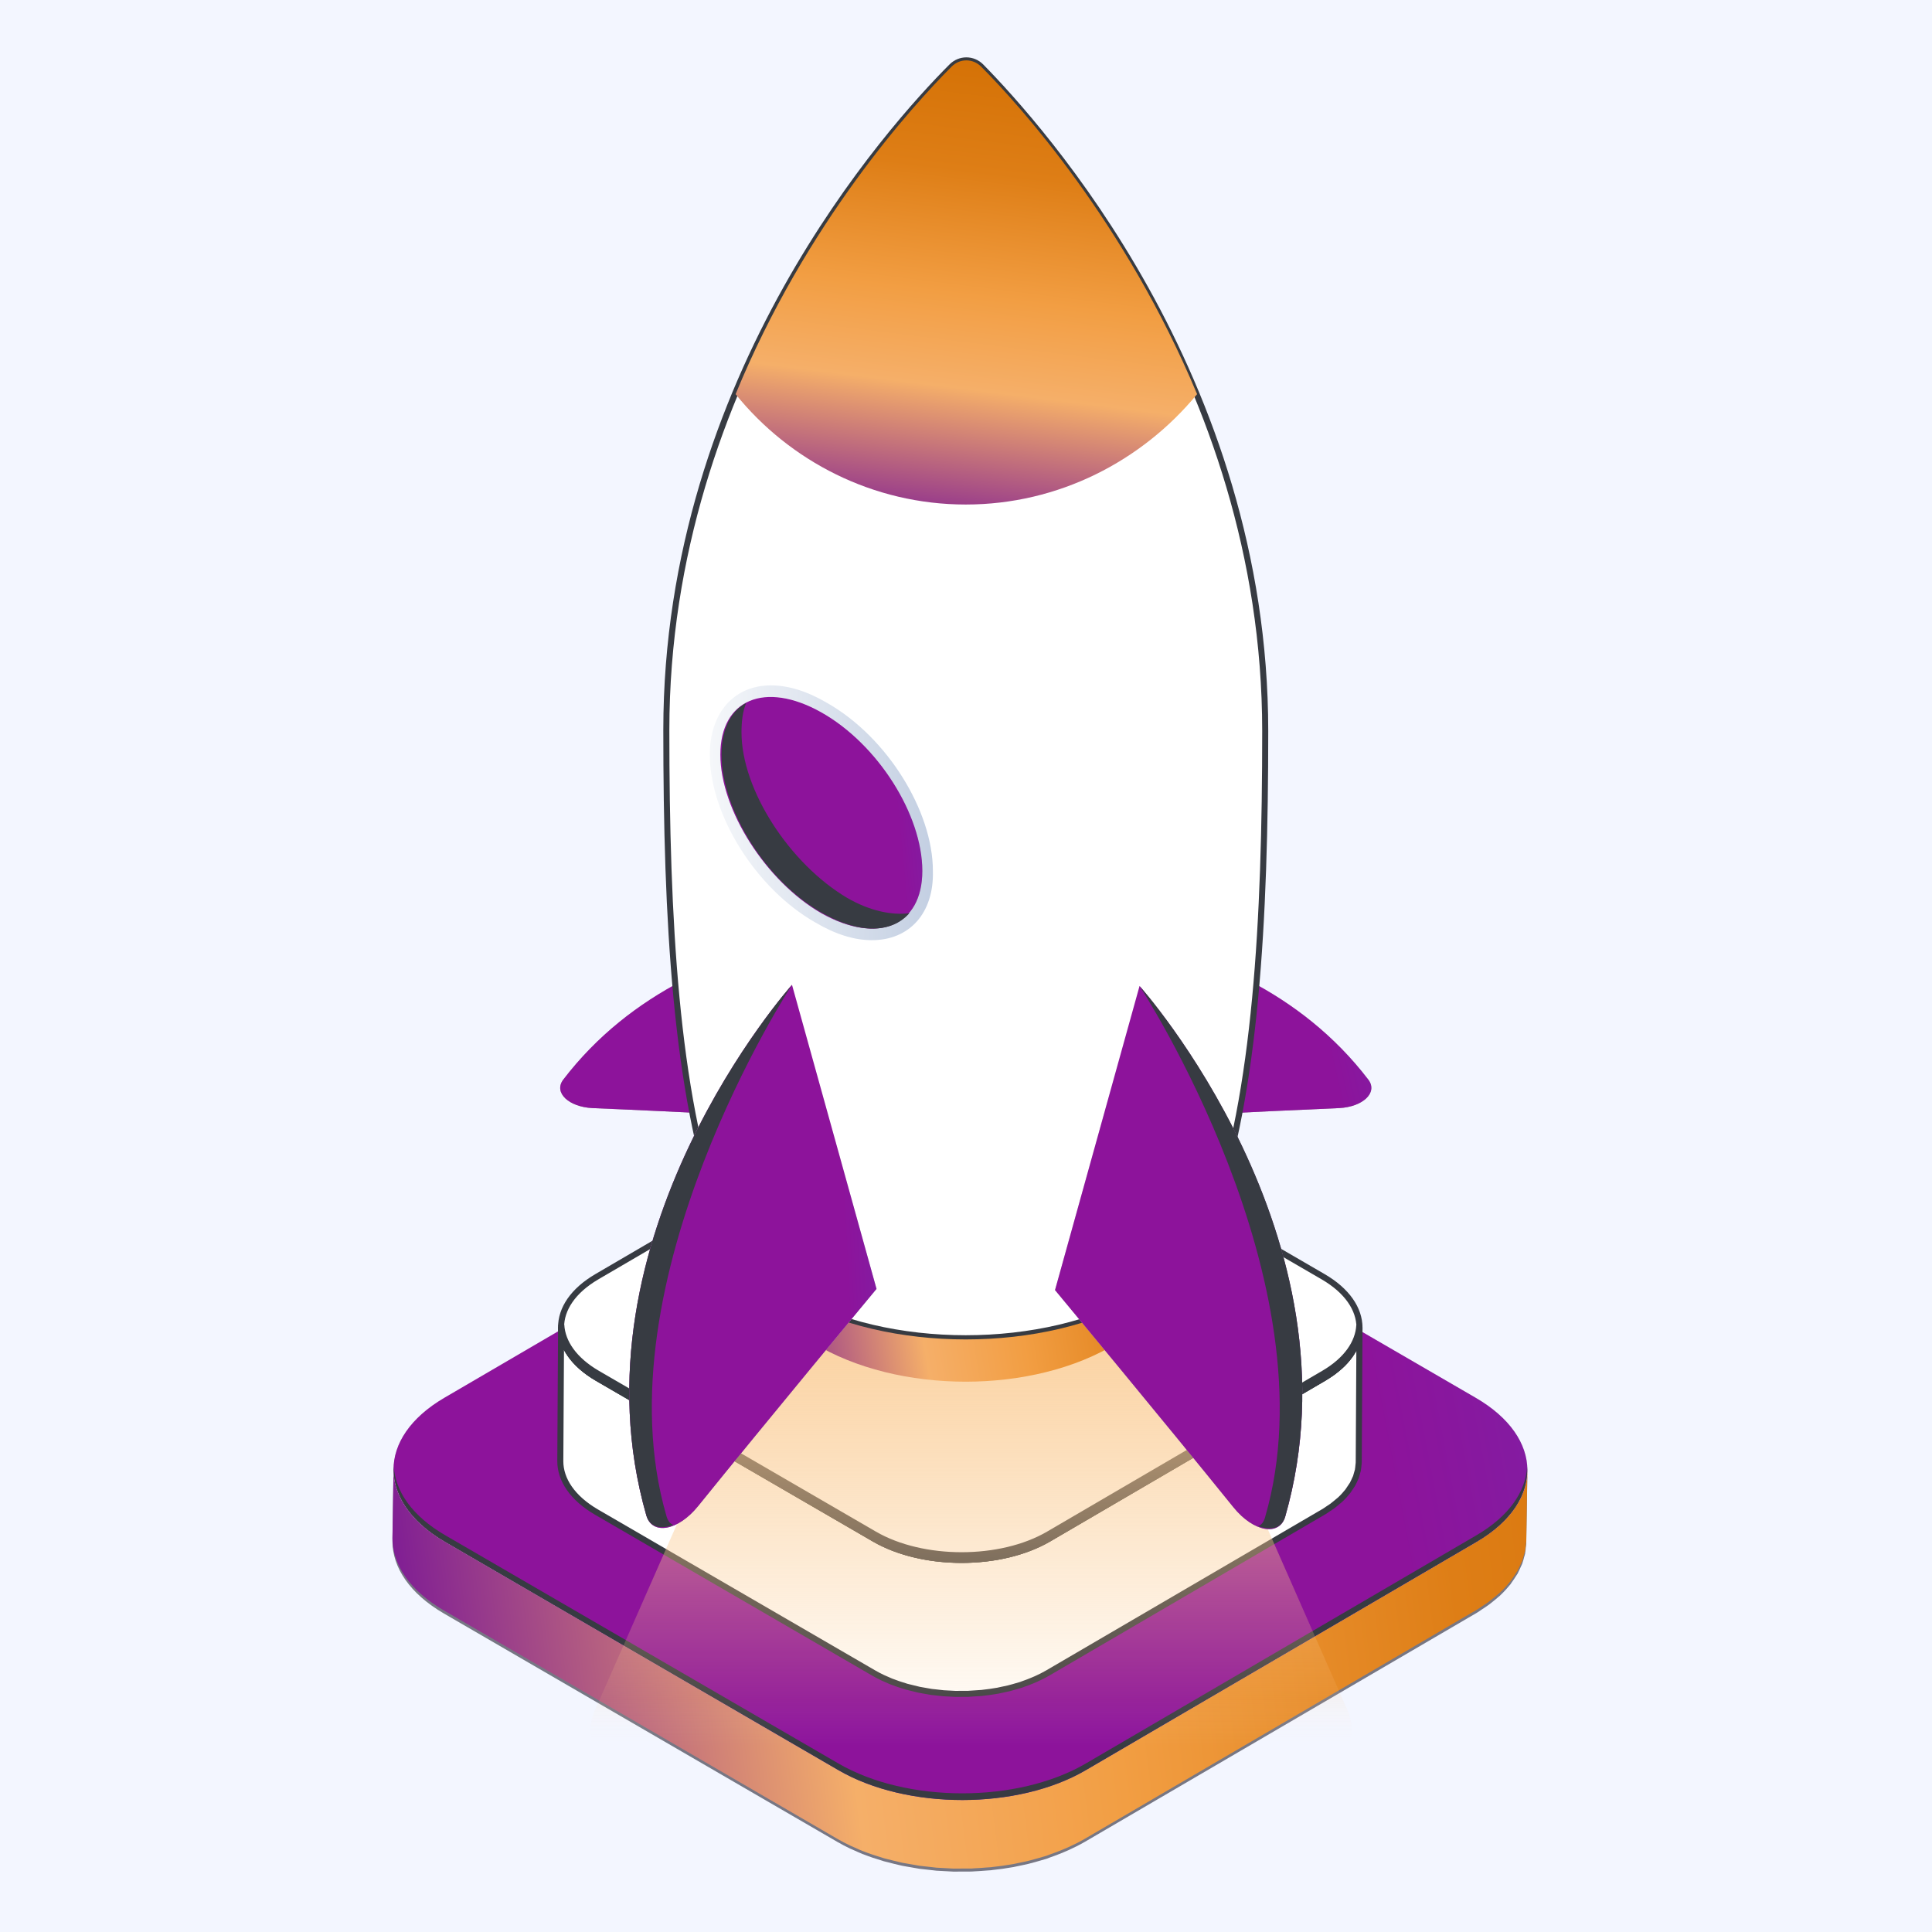 <svg width="64" height="64" viewBox="0 0 64 64" fill="none" xmlns="http://www.w3.org/2000/svg">
<rect width="64" height="64" fill="#1E1E1E"/>
<g id="Shakti AI Lab" clip-path="url(#clip0_803_142)">
<rect width="1440" height="7743" transform="translate(-980 -944)" fill="white"/>
<g id="Frame 1321314457">
<g id="Frame 1321314449">
<g id="Frame 1321314452">
<rect x="-28" y="-24" width="416" height="194" rx="20" fill="#F3F6FF"/>
<g id="Group 1321314443">
<rect id="Rectangle 34624517" width="64" height="64" fill="#F3F6FF"/>
<g id="Rocket_1_">
<g id="Group">
<g id="Group_2">
<path id="Vector" d="M50.582 48.978C50.576 49.04 50.572 49.101 50.561 49.162C50.552 49.212 50.536 49.261 50.524 49.311C50.508 49.369 50.494 49.427 50.474 49.485C50.457 49.532 50.435 49.58 50.414 49.627C50.388 49.688 50.362 49.748 50.33 49.808C50.306 49.852 50.279 49.895 50.252 49.938C50.21 50.006 50.166 50.074 50.116 50.141C50.068 50.206 50.019 50.27 49.963 50.333C49.95 50.348 49.938 50.363 49.925 50.378C49.85 50.46 49.768 50.54 49.681 50.619C49.625 50.669 49.564 50.717 49.503 50.766C49.45 50.809 49.398 50.853 49.341 50.895C49.275 50.943 49.203 50.989 49.132 51.035C49.059 51.083 48.99 51.132 48.912 51.178L35.969 58.739C35.796 58.841 35.612 58.931 35.423 59.017C35.369 59.042 35.313 59.065 35.258 59.088C35.11 59.151 34.958 59.208 34.803 59.261C34.747 59.281 34.693 59.301 34.636 59.319C34.538 59.35 34.438 59.377 34.338 59.404C34.262 59.425 34.187 59.447 34.109 59.466C34.005 59.492 33.897 59.513 33.79 59.535C33.717 59.55 33.645 59.566 33.571 59.58C33.354 59.618 33.133 59.649 32.911 59.672C32.843 59.679 32.775 59.684 32.706 59.689C32.576 59.7 32.445 59.71 32.314 59.715C32.23 59.719 32.146 59.721 32.062 59.723C31.956 59.724 31.851 59.725 31.745 59.724C31.656 59.723 31.568 59.72 31.479 59.717C31.381 59.713 31.283 59.708 31.186 59.701C31.096 59.695 31.007 59.687 30.918 59.678C30.821 59.669 30.724 59.658 30.628 59.646C30.541 59.635 30.455 59.622 30.369 59.609C30.266 59.593 30.164 59.575 30.062 59.555C29.981 59.54 29.901 59.524 29.821 59.506C29.7 59.48 29.581 59.449 29.462 59.418C29.395 59.4 29.328 59.383 29.263 59.364C29.05 59.301 28.842 59.232 28.641 59.153C28.542 59.114 28.446 59.071 28.35 59.029C28.3 59.006 28.248 58.986 28.198 58.962C28.052 58.893 27.91 58.819 27.774 58.739L14.747 51.178C13.604 50.514 13.033 49.644 13.036 48.775L13 51.05C12.998 51.919 13.568 52.789 14.711 53.453L27.738 61.015C27.875 61.094 28.017 61.168 28.163 61.238C28.212 61.261 28.264 61.281 28.314 61.304C28.4 61.342 28.485 61.382 28.573 61.417C28.584 61.422 28.595 61.424 28.605 61.428C28.806 61.507 29.014 61.577 29.227 61.639C29.244 61.644 29.26 61.651 29.277 61.656C29.326 61.67 29.377 61.68 29.426 61.693C29.545 61.725 29.664 61.755 29.785 61.782C29.818 61.789 29.849 61.798 29.882 61.805C29.929 61.815 29.979 61.821 30.026 61.831C30.128 61.85 30.23 61.868 30.333 61.884C30.374 61.891 30.415 61.9 30.456 61.906C30.501 61.912 30.547 61.915 30.592 61.921C30.689 61.933 30.785 61.944 30.882 61.953C30.928 61.958 30.974 61.965 31.02 61.969C31.063 61.973 31.107 61.973 31.15 61.976C31.248 61.983 31.346 61.988 31.444 61.992C31.493 61.994 31.542 61.998 31.591 62C31.631 62.001 31.67 61.999 31.709 61.999C31.815 62.001 31.921 62 32.026 61.998C32.079 61.997 32.132 61.999 32.185 61.997C32.216 61.996 32.247 61.992 32.279 61.991C32.41 61.985 32.54 61.975 32.67 61.965C32.723 61.96 32.776 61.959 32.828 61.954C32.844 61.952 32.86 61.949 32.876 61.947C33.098 61.924 33.318 61.894 33.535 61.855C33.546 61.853 33.557 61.852 33.568 61.85C33.631 61.839 33.692 61.823 33.755 61.81C33.862 61.788 33.969 61.767 34.074 61.741C34.151 61.723 34.226 61.7 34.303 61.68C34.403 61.652 34.502 61.625 34.6 61.594C34.621 61.587 34.644 61.583 34.665 61.576C34.7 61.564 34.732 61.548 34.767 61.536C34.923 61.483 35.074 61.426 35.222 61.363C35.278 61.34 35.333 61.317 35.388 61.292C35.576 61.207 35.76 61.116 35.934 61.015L48.876 53.453C48.9 53.439 48.924 53.425 48.947 53.411C49 53.378 49.046 53.343 49.097 53.31C49.167 53.264 49.239 53.218 49.305 53.17C49.362 53.129 49.414 53.085 49.468 53.042C49.528 52.993 49.59 52.944 49.645 52.894C49.656 52.884 49.67 52.874 49.681 52.864C49.756 52.795 49.824 52.724 49.889 52.653C49.903 52.638 49.915 52.623 49.928 52.608C49.966 52.564 50.005 52.52 50.041 52.476C50.056 52.456 50.066 52.436 50.08 52.416C50.13 52.349 50.175 52.281 50.217 52.213C50.234 52.184 50.257 52.156 50.274 52.127C50.282 52.113 50.286 52.098 50.294 52.084C50.326 52.023 50.352 51.963 50.379 51.902C50.394 51.867 50.415 51.832 50.428 51.796C50.432 51.784 50.434 51.772 50.438 51.76C50.459 51.702 50.473 51.644 50.488 51.586C50.498 51.547 50.514 51.508 50.522 51.468C50.524 51.458 50.523 51.447 50.525 51.437C50.536 51.376 50.541 51.315 50.546 51.254C50.55 51.214 50.558 51.174 50.56 51.134C50.56 51.117 50.56 51.1 50.56 51.083L50.596 48.808C50.596 48.865 50.587 48.922 50.582 48.978Z" fill="#777784"/>
<path id="Vector_2" d="M50.582 48.878C50.576 48.939 50.572 49 50.561 49.061C50.552 49.111 50.536 49.161 50.524 49.211C50.508 49.269 50.494 49.327 50.474 49.385C50.457 49.432 50.435 49.479 50.414 49.527C50.388 49.587 50.362 49.648 50.33 49.708C50.306 49.751 50.279 49.794 50.252 49.837C50.21 49.906 50.166 49.974 50.116 50.041C50.068 50.105 50.019 50.17 49.963 50.233C49.95 50.248 49.938 50.263 49.925 50.277C49.85 50.359 49.768 50.44 49.681 50.519C49.625 50.569 49.564 50.617 49.503 50.666C49.45 50.709 49.398 50.753 49.341 50.795C49.275 50.843 49.203 50.888 49.132 50.935C49.059 50.982 48.99 51.031 48.912 51.077L35.969 58.639C35.796 58.74 35.612 58.831 35.423 58.917C35.369 58.941 35.313 58.965 35.258 58.988C35.11 59.05 34.958 59.108 34.803 59.161C34.747 59.18 34.693 59.201 34.636 59.219C34.538 59.249 34.438 59.277 34.338 59.304C34.262 59.325 34.187 59.347 34.109 59.366C34.005 59.392 33.897 59.413 33.79 59.435C33.717 59.45 33.645 59.466 33.571 59.479C33.354 59.518 33.133 59.548 32.911 59.572C32.843 59.579 32.775 59.583 32.706 59.589C32.576 59.6 32.445 59.609 32.314 59.615C32.23 59.619 32.146 59.621 32.062 59.622C31.956 59.624 31.851 59.625 31.745 59.624C31.656 59.623 31.568 59.62 31.479 59.616C31.381 59.612 31.283 59.607 31.186 59.6C31.096 59.594 31.007 59.587 30.918 59.578C30.821 59.569 30.724 59.558 30.628 59.545C30.541 59.534 30.455 59.522 30.369 59.509C30.266 59.492 30.164 59.474 30.062 59.455C29.981 59.44 29.901 59.423 29.821 59.406C29.7 59.379 29.581 59.349 29.462 59.318C29.395 59.3 29.328 59.283 29.263 59.264C29.05 59.201 28.842 59.131 28.641 59.053C28.542 59.014 28.446 58.971 28.35 58.928C28.3 58.906 28.248 58.885 28.198 58.862C28.052 58.792 27.91 58.718 27.774 58.639L14.747 51.077C13.604 50.414 13.033 49.543 13.036 48.674L13 50.95C12.998 51.819 13.568 52.689 14.711 53.352L27.738 60.914C27.875 60.994 28.017 61.068 28.163 61.137C28.212 61.161 28.264 61.181 28.314 61.203C28.4 61.242 28.485 61.282 28.573 61.317C28.584 61.321 28.595 61.324 28.605 61.328C28.806 61.407 29.014 61.476 29.227 61.539C29.244 61.544 29.26 61.551 29.277 61.556C29.326 61.57 29.377 61.58 29.426 61.593C29.545 61.624 29.664 61.654 29.785 61.681C29.818 61.688 29.849 61.698 29.882 61.705C29.929 61.715 29.979 61.721 30.026 61.73C30.128 61.75 30.23 61.768 30.333 61.784C30.374 61.79 30.415 61.8 30.456 61.805C30.501 61.812 30.547 61.815 30.592 61.821C30.689 61.833 30.785 61.844 30.882 61.853C30.928 61.858 30.974 61.865 31.02 61.869C31.063 61.872 31.107 61.873 31.15 61.876C31.248 61.883 31.346 61.888 31.444 61.892C31.493 61.894 31.542 61.898 31.591 61.9C31.631 61.901 31.67 61.898 31.709 61.899C31.815 61.9 31.921 61.899 32.026 61.897C32.079 61.896 32.132 61.898 32.185 61.897C32.216 61.896 32.247 61.892 32.279 61.89C32.41 61.885 32.54 61.875 32.67 61.864C32.723 61.86 32.776 61.859 32.828 61.854C32.844 61.852 32.86 61.849 32.876 61.847C33.098 61.824 33.318 61.793 33.535 61.755C33.546 61.753 33.557 61.752 33.568 61.75C33.631 61.739 33.692 61.722 33.755 61.71C33.862 61.688 33.969 61.667 34.074 61.641C34.151 61.622 34.226 61.6 34.303 61.579C34.403 61.552 34.502 61.525 34.6 61.494C34.621 61.487 34.644 61.482 34.665 61.475C34.7 61.464 34.732 61.448 34.767 61.436C34.923 61.383 35.074 61.325 35.222 61.263C35.278 61.24 35.333 61.217 35.388 61.192C35.576 61.106 35.76 61.016 35.934 60.914L48.876 53.352C48.9 53.338 48.924 53.324 48.947 53.31C49 53.278 49.046 53.243 49.097 53.21C49.167 53.164 49.239 53.118 49.305 53.07C49.362 53.028 49.414 52.984 49.468 52.941C49.528 52.892 49.59 52.844 49.645 52.794C49.656 52.783 49.67 52.774 49.681 52.764C49.756 52.695 49.824 52.624 49.889 52.553C49.903 52.538 49.915 52.523 49.928 52.508C49.966 52.464 50.005 52.42 50.041 52.375C50.056 52.356 50.066 52.335 50.08 52.316C50.13 52.249 50.175 52.181 50.217 52.112C50.234 52.084 50.257 52.056 50.274 52.027C50.282 52.013 50.286 51.998 50.294 51.983C50.326 51.923 50.352 51.863 50.379 51.802C50.394 51.767 50.415 51.732 50.428 51.696C50.432 51.684 50.434 51.672 50.438 51.66C50.459 51.602 50.473 51.544 50.488 51.486C50.498 51.446 50.514 51.407 50.522 51.368C50.524 51.358 50.523 51.347 50.525 51.337C50.536 51.276 50.541 51.214 50.546 51.153C50.55 51.113 50.558 51.074 50.56 51.034C50.56 51.017 50.56 51 50.56 50.983L50.596 48.707C50.596 48.764 50.587 48.821 50.582 48.878Z" fill="url(#paint0_linear_803_142)"/>
<g id="Group_3">
<g id="Vector_3">
<path d="M48.885 46.304C51.155 47.622 51.169 49.758 48.912 51.077L35.969 58.639C33.714 59.957 30.044 59.957 27.774 58.639L14.747 51.077C12.475 49.758 12.465 47.622 14.72 46.304L27.663 38.742C29.919 37.424 33.586 37.424 35.858 38.742L48.885 46.304Z" fill="url(#paint1_linear_803_142)"/>
<path d="M48.885 46.304C51.155 47.622 51.169 49.758 48.912 51.077L35.969 58.639C33.714 59.957 30.044 59.957 27.774 58.639L14.747 51.077C12.475 49.758 12.465 47.622 14.72 46.304L27.663 38.742C29.919 37.424 33.586 37.424 35.858 38.742L48.885 46.304Z" fill="url(#paint2_linear_803_142)"/>
</g>
</g>
<path id="Vector_4" d="M48.912 50.856L35.969 58.418C33.714 59.736 30.044 59.736 27.774 58.418L14.747 50.856C13.656 50.223 13.092 49.401 13.045 48.573C12.996 49.475 13.559 50.388 14.747 51.077L27.774 58.639C30.044 59.957 33.714 59.957 35.969 58.639L48.912 51.077C50.085 50.392 50.639 49.485 50.587 48.588C50.542 49.411 49.989 50.227 48.912 50.856Z" fill="#373B42"/>
</g>
</g>
<g id="Group_4">
<g id="Group_5">
<path id="Vector_5" d="M45.025 44.105C45.021 44.148 45.018 44.191 45.01 44.234C45.004 44.269 44.993 44.304 44.984 44.339C44.973 44.38 44.963 44.421 44.949 44.462C44.937 44.495 44.921 44.528 44.907 44.562C44.889 44.604 44.87 44.647 44.847 44.689C44.831 44.72 44.811 44.75 44.793 44.78C44.763 44.829 44.732 44.877 44.697 44.924C44.663 44.969 44.628 45.014 44.589 45.059C44.58 45.069 44.572 45.08 44.562 45.09C44.51 45.148 44.452 45.205 44.391 45.26C44.351 45.295 44.308 45.33 44.265 45.364C44.228 45.394 44.191 45.425 44.151 45.455C44.105 45.489 44.054 45.521 44.004 45.553C43.953 45.587 43.904 45.621 43.849 45.654L34.736 50.978C34.613 51.05 34.484 51.114 34.351 51.174C34.313 51.191 34.273 51.208 34.234 51.224C34.13 51.268 34.023 51.309 33.914 51.346C33.875 51.359 33.836 51.374 33.796 51.386C33.728 51.408 33.657 51.427 33.587 51.447C33.533 51.461 33.48 51.477 33.426 51.49C33.352 51.508 33.276 51.523 33.201 51.538C33.15 51.549 33.099 51.561 33.046 51.57C32.894 51.597 32.739 51.619 32.582 51.635C32.534 51.64 32.486 51.643 32.438 51.647C32.346 51.655 32.254 51.662 32.162 51.666C32.102 51.668 32.043 51.669 31.984 51.671C31.91 51.672 31.835 51.673 31.761 51.672C31.698 51.671 31.636 51.669 31.574 51.666C31.505 51.664 31.436 51.66 31.367 51.655C31.304 51.651 31.241 51.646 31.178 51.639C31.11 51.633 31.042 51.625 30.974 51.617C30.913 51.609 30.852 51.6 30.792 51.591C30.719 51.579 30.647 51.567 30.576 51.553C30.519 51.542 30.462 51.531 30.406 51.518C30.321 51.5 30.237 51.478 30.153 51.456C30.106 51.444 30.059 51.432 30.013 51.418C29.863 51.374 29.717 51.325 29.575 51.27C29.505 51.242 29.438 51.212 29.37 51.182C29.335 51.166 29.298 51.152 29.264 51.135C29.161 51.086 29.061 51.034 28.964 50.978L19.791 45.654C18.986 45.187 18.585 44.574 18.587 43.962L18.561 48.402C18.56 49.014 18.961 49.627 19.766 50.094L28.939 55.419C29.035 55.475 29.136 55.527 29.238 55.576C29.273 55.593 29.309 55.607 29.345 55.623C29.405 55.65 29.465 55.678 29.528 55.703C29.535 55.706 29.543 55.708 29.55 55.71C29.692 55.766 29.838 55.815 29.988 55.859C30 55.862 30.011 55.867 30.023 55.871C30.057 55.881 30.093 55.888 30.128 55.897C30.212 55.919 30.296 55.94 30.381 55.959C30.404 55.964 30.426 55.971 30.449 55.976C30.482 55.983 30.517 55.987 30.551 55.994C30.622 56.007 30.694 56.02 30.767 56.032C30.796 56.036 30.824 56.042 30.853 56.047C30.885 56.051 30.917 56.053 30.949 56.057C31.017 56.066 31.085 56.074 31.153 56.08C31.186 56.084 31.218 56.089 31.25 56.091C31.281 56.094 31.311 56.094 31.342 56.096C31.411 56.101 31.48 56.105 31.549 56.107C31.583 56.109 31.618 56.112 31.652 56.113C31.68 56.114 31.708 56.112 31.736 56.112C31.81 56.114 31.884 56.113 31.959 56.111C31.996 56.111 32.033 56.112 32.071 56.111C32.093 56.11 32.114 56.108 32.136 56.106C32.229 56.102 32.321 56.096 32.412 56.088C32.449 56.085 32.487 56.084 32.523 56.081C32.535 56.08 32.546 56.077 32.557 56.076C32.714 56.059 32.868 56.038 33.021 56.011C33.029 56.01 33.037 56.009 33.044 56.008C33.089 56 33.132 55.988 33.176 55.979C33.251 55.964 33.327 55.949 33.401 55.931C33.455 55.918 33.508 55.902 33.562 55.888C33.632 55.868 33.703 55.849 33.771 55.827C33.786 55.823 33.802 55.819 33.817 55.814C33.842 55.806 33.864 55.795 33.889 55.787C33.998 55.749 34.105 55.709 34.209 55.665C34.248 55.648 34.288 55.632 34.326 55.615C34.459 55.554 34.588 55.491 34.71 55.419L43.824 50.094C43.841 50.085 43.857 50.075 43.874 50.065C43.911 50.042 43.944 50.017 43.979 49.994C44.029 49.962 44.08 49.929 44.126 49.896C44.166 49.866 44.202 49.835 44.24 49.805C44.283 49.77 44.326 49.736 44.365 49.701C44.373 49.694 44.383 49.687 44.391 49.68C44.443 49.631 44.492 49.582 44.537 49.531C44.547 49.521 44.555 49.51 44.564 49.499C44.591 49.469 44.619 49.438 44.644 49.406C44.654 49.393 44.661 49.378 44.672 49.365C44.707 49.317 44.738 49.27 44.768 49.221C44.78 49.201 44.797 49.182 44.808 49.161C44.814 49.151 44.817 49.141 44.822 49.13C44.845 49.088 44.864 49.045 44.882 49.003C44.893 48.978 44.907 48.953 44.917 48.928C44.92 48.92 44.921 48.911 44.924 48.903C44.938 48.862 44.948 48.821 44.959 48.78C44.966 48.752 44.977 48.725 44.983 48.697C44.984 48.69 44.984 48.682 44.985 48.675C44.993 48.632 44.996 48.589 45 48.546C45.002 48.518 45.008 48.49 45.009 48.462C45.01 48.45 45.01 48.438 45.01 48.426L45.035 43.985C45.035 44.025 45.028 44.065 45.025 44.105Z" fill="white" stroke="#373B42" stroke-width="0.2"/>
<g id="Group_6">
<path id="Vector_6" d="M43.83 42.293C45.428 43.221 45.438 44.725 43.849 45.654L34.735 50.978C33.148 51.906 30.563 51.906 28.964 50.978L19.791 45.654C18.192 44.725 18.184 43.221 19.772 42.293L28.886 36.968C30.475 36.039 33.057 36.039 34.657 36.968L43.83 42.293Z" fill="white" stroke="#373B42" stroke-width="0.2"/>
</g>
<path id="Vector_7" d="M43.849 45.498L34.736 50.823C33.148 51.751 30.563 51.751 28.965 50.823L19.791 45.498C19.023 45.052 18.627 44.474 18.593 43.89C18.558 44.526 18.955 45.168 19.791 45.654L28.965 50.978C30.563 51.906 33.148 51.906 34.736 50.978L43.849 45.654C44.675 45.171 45.065 44.533 45.029 43.901C44.997 44.481 44.607 45.055 43.849 45.498Z" fill="white" stroke="#373B42" stroke-width="0.2"/>
</g>
</g>
<g id="Vector_8">
<path d="M32.187 30.678C32.187 30.678 40.822 29.861 45.335 35.774C45.646 36.202 45.14 36.668 44.362 36.707C41.561 36.824 37.205 37.057 37.205 37.057L32.187 30.678Z" fill="url(#paint3_linear_803_142)"/>
<path d="M32.187 30.678C32.187 30.678 40.822 29.861 45.335 35.774C45.646 36.202 45.14 36.668 44.362 36.707C41.561 36.824 37.205 37.057 37.205 37.057L32.187 30.678Z" fill="url(#paint4_linear_803_142)"/>
</g>
<g id="Vector_9">
<path d="M31.798 30.678C31.798 30.678 23.163 29.861 18.651 35.774C18.339 36.202 18.845 36.668 19.623 36.707C22.462 36.824 26.819 37.057 26.819 37.057L31.798 30.678Z" fill="url(#paint5_linear_803_142)"/>
<path d="M31.798 30.678C31.798 30.678 23.163 29.861 18.651 35.774C18.339 36.202 18.845 36.668 19.623 36.707C22.462 36.824 26.819 37.057 26.819 37.057L31.798 30.678Z" fill="url(#paint6_linear_803_142)"/>
</g>
<path id="Vector_10" d="M44.669 56.726L39.683 45.404C39.683 44.597 38.937 43.823 37.584 43.227C36.153 42.597 34.237 42.249 32.199 42.249C30.152 42.249 28.236 42.597 26.796 43.227C25.426 43.823 24.671 44.597 24.663 45.411L19.668 56.746C19.234 57.959 20.118 59.199 22.278 60.216C24.68 61.344 28.218 62 32.129 62C36.041 62 39.596 61.351 42.016 60.216C44.201 59.199 45.103 57.946 44.669 56.726Z" fill="url(#paint7_linear_803_142)"/>
<path id="Vector_11" d="M32.498 2.204C32.226 1.932 31.798 1.932 31.526 2.204C29.503 4.227 22.073 12.473 22.073 24.182C22.073 30.483 22.385 36.163 23.824 40.247C23.902 40.48 23.979 40.714 24.096 40.947C24.135 41.064 24.213 41.142 24.291 41.258C24.68 41.881 25.302 42.464 26.158 42.931C29.386 44.798 34.599 44.798 37.827 42.931C38.683 42.425 39.305 41.881 39.694 41.258C39.772 41.142 39.85 41.025 39.889 40.947C39.967 40.714 40.044 40.519 40.161 40.286C41.6 36.202 41.912 30.522 41.912 24.221C41.912 12.473 34.482 4.227 32.498 2.204Z" fill="white" stroke="#373B42" stroke-width="0.2"/>
<path id="Vector_12" d="M37.827 42.97C34.599 44.837 29.386 44.837 26.158 42.97C25.691 42.697 25.302 42.386 24.952 42.075C25.03 42.27 25.069 42.464 25.146 42.659C25.185 42.736 25.263 42.853 25.302 42.931C25.652 43.475 26.197 44.02 26.936 44.487C29.736 46.198 34.249 46.198 37.01 44.487C37.749 44.02 38.294 43.514 38.644 42.931C38.722 42.814 38.761 42.736 38.8 42.62C38.878 42.425 38.916 42.231 38.994 42.036C38.683 42.386 38.294 42.697 37.827 42.97Z" fill="url(#paint8_linear_803_142)"/>
<g id="Group_7">
<path id="Vector_13" d="M28.881 31.145C28.297 31.145 27.675 30.95 27.014 30.561C25.03 29.433 23.513 26.982 23.513 24.999C23.513 23.598 24.33 22.704 25.535 22.704C26.119 22.704 26.741 22.898 27.402 23.287C29.386 24.415 30.903 26.866 30.903 28.85C30.942 30.25 30.125 31.145 28.881 31.145Z" fill="url(#paint9_linear_803_142)"/>
<g id="Vector_14">
<path d="M30.553 28.85C30.553 30.678 29.075 31.3 27.208 30.25C25.38 29.2 23.863 26.827 23.863 24.999C23.863 23.171 25.341 22.548 27.208 23.598C29.075 24.649 30.553 26.983 30.553 28.85Z" fill="url(#paint10_linear_803_142)"/>
<path d="M30.553 28.85C30.553 30.678 29.075 31.3 27.208 30.25C25.38 29.2 23.863 26.827 23.863 24.999C23.863 23.171 25.341 22.548 27.208 23.598C29.075 24.649 30.553 26.983 30.553 28.85Z" fill="url(#paint11_linear_803_142)"/>
</g>
<path id="Vector_15" d="M28.064 29.744C26.158 28.616 24.563 26.166 24.563 24.26C24.563 23.91 24.602 23.559 24.718 23.287C24.213 23.559 23.902 24.143 23.902 24.999C23.902 26.827 25.38 29.2 27.247 30.25C28.492 30.95 29.542 30.911 30.125 30.25C29.542 30.328 28.803 30.172 28.064 29.744Z" fill="#373B42"/>
</g>
<g id="Group_8">
<g id="Group_9">
<g id="Vector_16">
<path d="M37.749 32.662C37.749 32.662 45.218 41.025 42.573 50.244C42.378 50.905 41.522 50.749 40.861 49.933C38.566 47.093 34.949 42.736 34.949 42.736L37.749 32.662Z" fill="url(#paint12_linear_803_142)"/>
<path d="M37.749 32.662C37.749 32.662 45.218 41.025 42.573 50.244C42.378 50.905 41.522 50.749 40.861 49.933C38.566 47.093 34.949 42.736 34.949 42.736L37.749 32.662Z" fill="url(#paint13_linear_803_142)"/>
</g>
<path id="Vector_17" d="M37.749 32.662C37.749 32.662 44.168 42.464 41.912 50.244C41.873 50.399 41.795 50.516 41.678 50.555C42.106 50.711 42.456 50.633 42.573 50.244C45.218 40.986 37.749 32.662 37.749 32.662Z" fill="#373B42"/>
</g>
<g id="Group_10">
<g id="Vector_18">
<path d="M26.236 32.623C26.236 32.623 18.767 40.986 21.412 50.205C21.607 50.866 22.462 50.711 23.124 49.894C25.419 47.054 29.036 42.697 29.036 42.697L26.236 32.623Z" fill="url(#paint14_linear_803_142)"/>
<path d="M26.236 32.623C26.236 32.623 18.767 40.986 21.412 50.205C21.607 50.866 22.462 50.711 23.124 49.894C25.419 47.054 29.036 42.697 29.036 42.697L26.236 32.623Z" fill="url(#paint15_linear_803_142)"/>
</g>
<path id="Vector_19" d="M26.236 32.623C26.236 32.623 19.817 42.425 22.073 50.205C22.112 50.361 22.19 50.477 22.307 50.516C21.879 50.672 21.529 50.594 21.412 50.205C18.767 40.986 26.236 32.623 26.236 32.623Z" fill="#373B42"/>
</g>
</g>
<path id="Vector_20" d="M31.992 16.713C35.065 16.713 37.827 15.274 39.655 13.057C37.283 7.378 33.782 3.488 32.498 2.204C32.226 1.932 31.798 1.932 31.526 2.204C30.242 3.488 26.702 7.378 24.368 13.057C26.158 15.274 28.919 16.713 31.992 16.713Z" fill="url(#paint16_linear_803_142)"/>
</g>
</g>
</g>
</g>
</g>
</g>
<defs>
<linearGradient id="paint0_linear_803_142" x1="3.19" y1="56.163" x2="62.397" y2="48.654" gradientUnits="userSpaceOnUse">
<stop stop-color="#A31FA9"/>
<stop offset="0.067" stop-color="#8A16A0"/>
<stop offset="0.149" stop-color="#740F98"/>
<stop offset="0.412" stop-color="#F5AF69"/>
<stop offset="0.559" stop-color="#F29E43"/>
<stop offset="0.756" stop-color="#DE7E16"/>
<stop offset="0.994" stop-color="#D16D00"/>
</linearGradient>
<linearGradient id="paint1_linear_803_142" x1="31.816" y1="37.753" x2="31.816" y2="59.627" gradientUnits="userSpaceOnUse">
<stop stop-color="white"/>
<stop offset="1" stop-color="#999999"/>
</linearGradient>
<linearGradient id="paint2_linear_803_142" x1="50.063" y1="70.429" x2="78.119" y2="65.076" gradientUnits="userSpaceOnUse">
<stop stop-color="#8D139B"/>
<stop offset="0.165" stop-color="#841BA1"/>
<stop offset="0.428" stop-color="#6D32B1"/>
<stop offset="0.755" stop-color="#4958CC"/>
<stop offset="1" stop-color="#2979E4"/>
</linearGradient>
<linearGradient id="paint3_linear_803_142" x1="38.807" y1="30.64" x2="38.807" y2="37.057" gradientUnits="userSpaceOnUse">
<stop stop-color="white"/>
<stop offset="1" stop-color="#999999"/>
</linearGradient>
<linearGradient id="paint4_linear_803_142" x1="45.24" y1="40.226" x2="54.978" y2="37.994" gradientUnits="userSpaceOnUse">
<stop stop-color="#8D139B"/>
<stop offset="0.165" stop-color="#841BA1"/>
<stop offset="0.428" stop-color="#6D32B1"/>
<stop offset="0.755" stop-color="#4958CC"/>
<stop offset="1" stop-color="#2979E4"/>
</linearGradient>
<linearGradient id="paint5_linear_803_142" x1="25.178" y1="30.64" x2="25.178" y2="37.057" gradientUnits="userSpaceOnUse">
<stop stop-color="white"/>
<stop offset="1" stop-color="#999999"/>
</linearGradient>
<linearGradient id="paint6_linear_803_142" x1="31.61" y1="40.226" x2="41.349" y2="37.994" gradientUnits="userSpaceOnUse">
<stop stop-color="#8D139B"/>
<stop offset="0.165" stop-color="#841BA1"/>
<stop offset="0.428" stop-color="#6D32B1"/>
<stop offset="0.755" stop-color="#4958CC"/>
<stop offset="1" stop-color="#2979E4"/>
</linearGradient>
<linearGradient id="paint7_linear_803_142" x1="32.167" y1="42.256" x2="32.167" y2="62.001" gradientUnits="userSpaceOnUse">
<stop offset="0.033" stop-color="#FAC88C" stop-opacity="0.9"/>
<stop offset="0.094" stop-color="#FAC88C" stop-opacity="0.828"/>
<stop offset="0.233" stop-color="#FAC88C" stop-opacity="0.662"/>
<stop offset="0.368" stop-color="#FAC88C" stop-opacity="0.502"/>
<stop offset="0.494" stop-color="#FAC88C" stop-opacity="0.352"/>
<stop offset="0.61" stop-color="#FAC88C" stop-opacity="0.214"/>
<stop offset="0.712" stop-color="#FAC88C" stop-opacity="0.092"/>
<stop offset="0.789" stop-color="white" stop-opacity="0"/>
</linearGradient>
<linearGradient id="paint8_linear_803_142" x1="21.288" y1="44.151" x2="43.143" y2="40.484" gradientUnits="userSpaceOnUse">
<stop stop-color="#A31FA9"/>
<stop offset="0.067" stop-color="#8A16A0"/>
<stop offset="0.149" stop-color="#740F98"/>
<stop offset="0.412" stop-color="#F5AF69"/>
<stop offset="0.559" stop-color="#F29E43"/>
<stop offset="0.756" stop-color="#DE7E16"/>
<stop offset="0.994" stop-color="#D16D00"/>
</linearGradient>
<linearGradient id="paint9_linear_803_142" x1="23.525" y1="26.916" x2="30.929" y2="26.916" gradientUnits="userSpaceOnUse">
<stop stop-color="#F5F7FA"/>
<stop offset="1" stop-color="#C3CFE2"/>
</linearGradient>
<linearGradient id="paint10_linear_803_142" x1="27.208" y1="23.088" x2="27.208" y2="30.76" gradientUnits="userSpaceOnUse">
<stop stop-color="white"/>
<stop offset="1" stop-color="#999999"/>
</linearGradient>
<linearGradient id="paint11_linear_803_142" x1="30.458" y1="34.548" x2="35.59" y2="34.051" gradientUnits="userSpaceOnUse">
<stop stop-color="#8D139B"/>
<stop offset="0.165" stop-color="#841BA1"/>
<stop offset="0.428" stop-color="#6D32B1"/>
<stop offset="0.755" stop-color="#4958CC"/>
<stop offset="1" stop-color="#2979E4"/>
</linearGradient>
<linearGradient id="paint12_linear_803_142" x1="39.044" y1="32.662" x2="39.044" y2="50.656" gradientUnits="userSpaceOnUse">
<stop stop-color="white"/>
<stop offset="1" stop-color="#999999"/>
</linearGradient>
<linearGradient id="paint13_linear_803_142" x1="43.023" y1="59.542" x2="49.348" y2="59.222" gradientUnits="userSpaceOnUse">
<stop stop-color="#8D139B"/>
<stop offset="0.165" stop-color="#841BA1"/>
<stop offset="0.428" stop-color="#6D32B1"/>
<stop offset="0.755" stop-color="#4958CC"/>
<stop offset="1" stop-color="#2979E4"/>
</linearGradient>
<linearGradient id="paint14_linear_803_142" x1="24.941" y1="32.623" x2="24.941" y2="50.617" gradientUnits="userSpaceOnUse">
<stop stop-color="white"/>
<stop offset="1" stop-color="#999999"/>
</linearGradient>
<linearGradient id="paint15_linear_803_142" x1="28.92" y1="59.503" x2="35.245" y2="59.183" gradientUnits="userSpaceOnUse">
<stop stop-color="#8D139B"/>
<stop offset="0.165" stop-color="#841BA1"/>
<stop offset="0.428" stop-color="#6D32B1"/>
<stop offset="0.755" stop-color="#4958CC"/>
<stop offset="1" stop-color="#2979E4"/>
</linearGradient>
<linearGradient id="paint16_linear_803_142" x1="33.986" y1="21.834" x2="36.57" y2="1.043" gradientUnits="userSpaceOnUse">
<stop stop-color="#A31FA9"/>
<stop offset="0.067" stop-color="#8A16A0"/>
<stop offset="0.149" stop-color="#740F98"/>
<stop offset="0.412" stop-color="#F5AF69"/>
<stop offset="0.559" stop-color="#F29E43"/>
<stop offset="0.756" stop-color="#DE7E16"/>
<stop offset="0.994" stop-color="#D16D00"/>
</linearGradient>
<clipPath id="clip0_803_142">
<rect width="1440" height="7743" fill="white" transform="translate(-980 -944)"/>
</clipPath>
</defs>
</svg>

